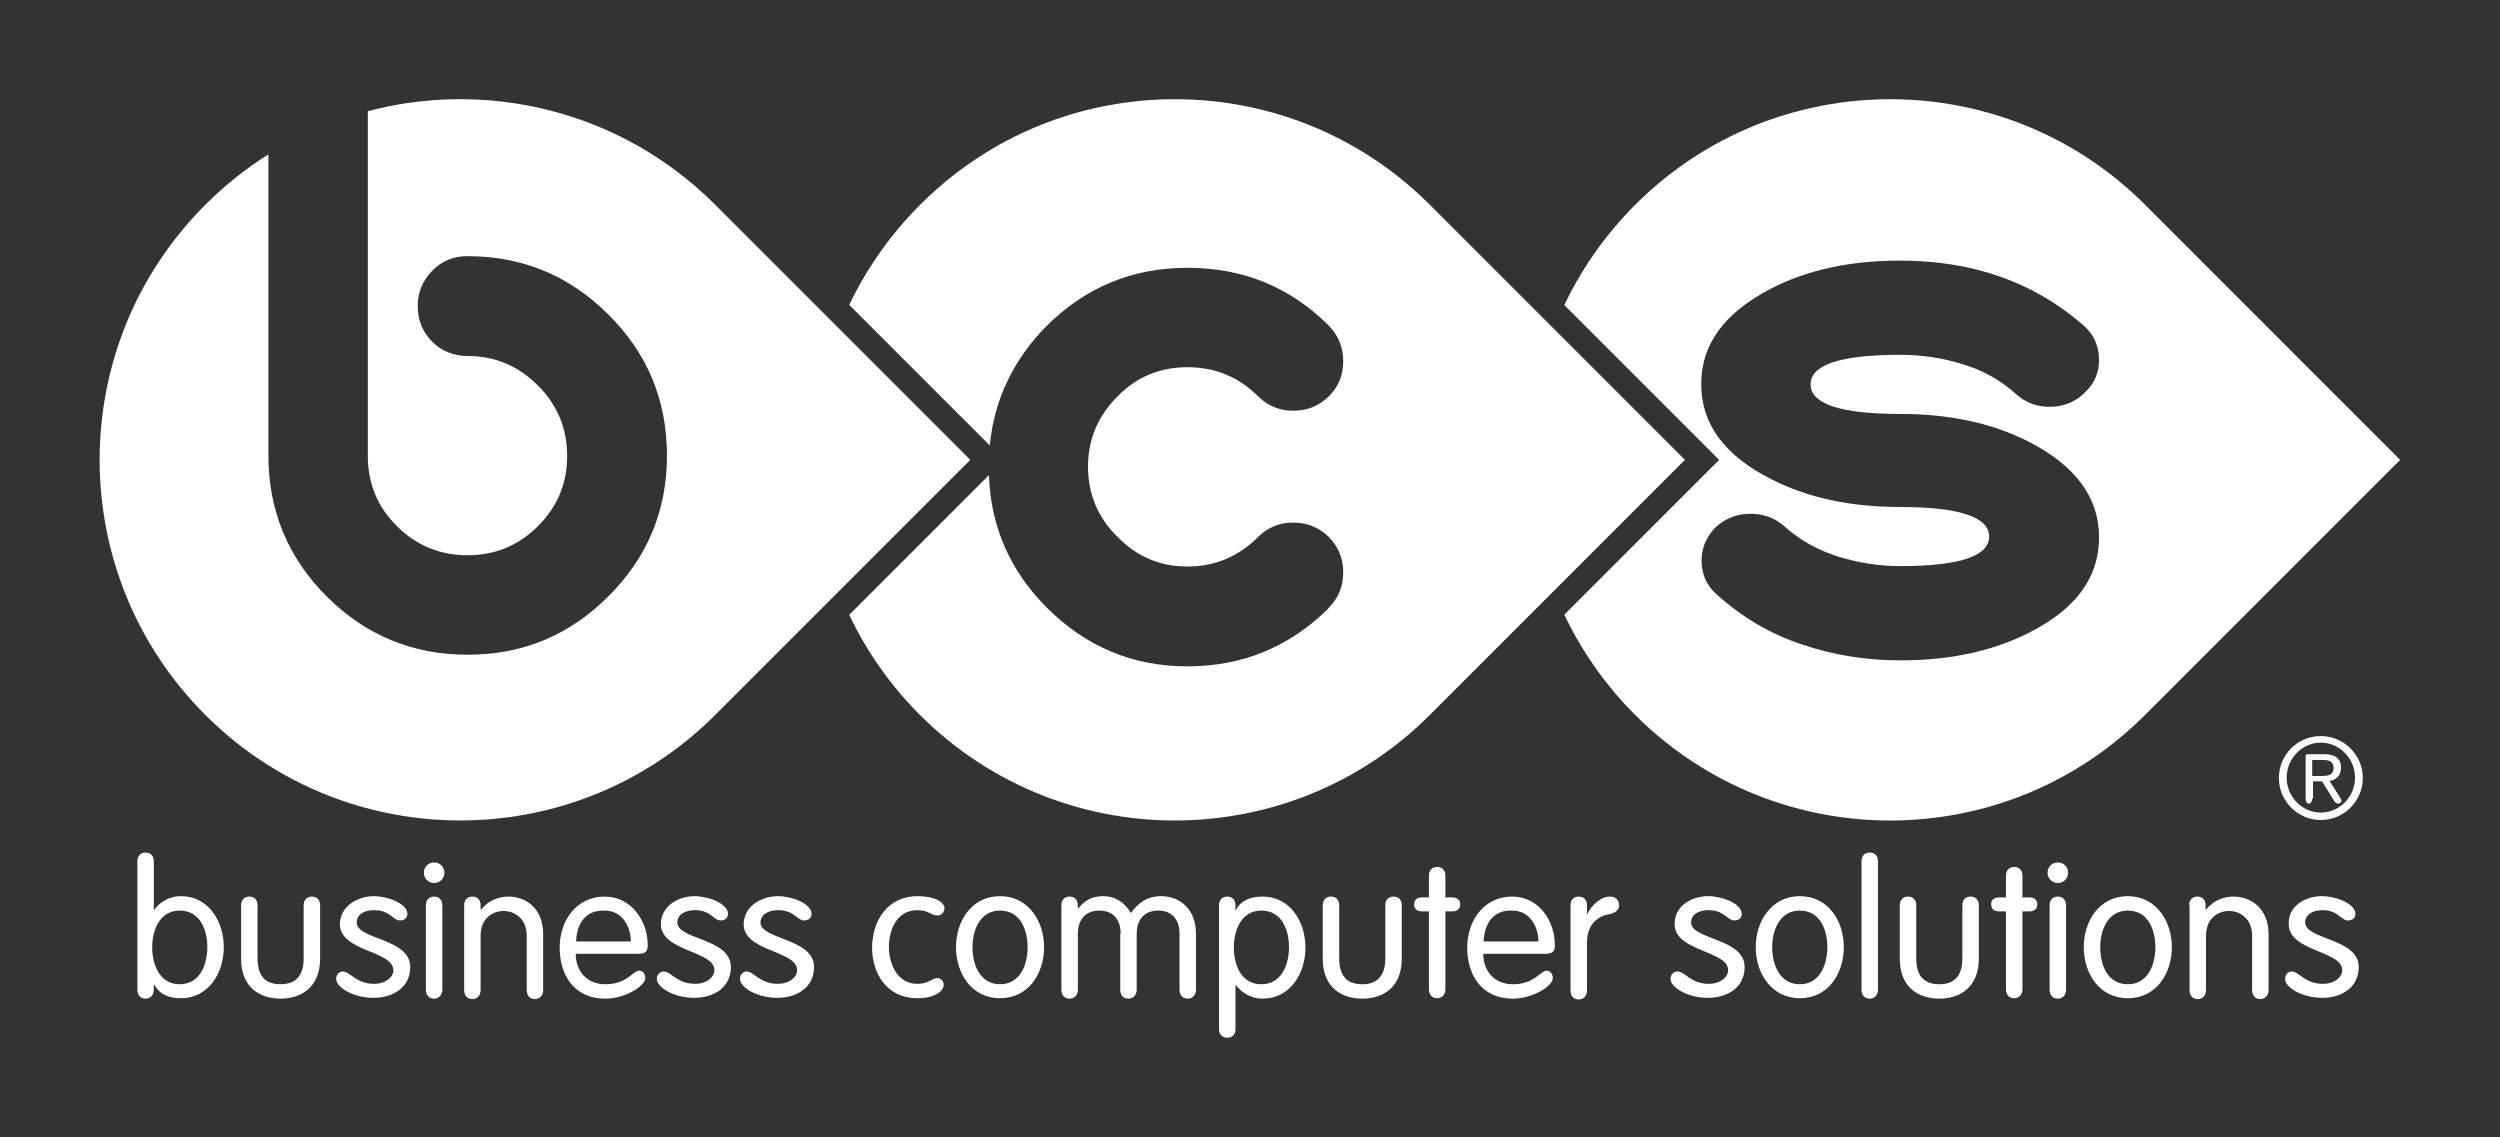<?xml version="1.0" encoding="UTF-8"?>
<svg id="Layer_1" data-name="Layer 1" xmlns="http://www.w3.org/2000/svg" width="541.625" height="246.325" viewBox="0 0 541.625 246.325">
  <rect x="0" y="0" width="541.625" height="246.325" fill="#333333" stroke="none"/>
  <defs>
    <style>
      .cls-1 {
        fill: #fff;
      }
    </style>
  </defs>
  <path class="cls-1" d="M210.218,99.627l-55.25,55.25c-13.84,13.84-31.59,21.4-49.71,22.68-3.71.27-7.44.27-11.16,0-18.09-1.3-35.81-8.86-49.63-22.68-30.51-30.52-30.51-79.99,0-110.5,4.23-4.23,8.82-7.88,13.68-10.93v65.22c0,11.94,4.23,22.15,12.63,30.55,8.39,8.39,18.6,12.63,30.54,12.63,11.85,0,21.98-4.15,30.46-12.63,8.48-8.4,12.72-18.61,12.72-30.55s-4.24-22.15-12.72-30.54c-8.39-8.4-18.61-12.63-30.46-12.63-3.11,0-5.62,1.03-7.71,3.19-2.07,2.17-3.11,4.68-3.11,7.62,0,3.02,1.04,5.63,3.11,7.7,2.09,2.08,4.68,3.12,7.71,3.12,5.97,0,10.99,2.16,15.23,6.4s6.32,9.34,6.32,15.23c0,5.97-2.08,10.99-6.32,15.23-4.24,4.24-9.34,6.31-15.23,6.31-5.97,0-11.07-2.07-15.32-6.31-4.23-4.16-6.31-9.26-6.31-15.23V24.087c2.86-.76,5.75-1.35,8.66-1.78.05-.01.1-.02.15-.02,1.86-.26,3.73-.46,5.6-.6.62-.04,1.25-.08,1.87-.11.56-.03,1.11-.05,1.67-.06,2.54-.07,5.09-.01,7.63.17,18.1,1.28,35.83,8.83,49.66,22.65.01.01.03.03.04.04l55.25,55.25Z"/>
  <path class="cls-1" d="M365.038,99.628l-55.25,55.25c-13.87,13.88-31.68,21.44-49.84,22.69-1.18.09-2.36.14-3.54.17-20.61.49-41.39-7.13-57.12-22.86-.48-.48-.95-.96-1.41-1.44-.92-.98-1.81-1.97-2.68-2.97-.86-1.01-1.7-2.03-2.5-3.07-.4-.52-.8-1.05-1.18-1.57-.39-.53-.77-1.06-1.14-1.6-.34-.47-.66-.95-.98-1.44-.29-.42-.56-.85-.84-1.28-.25-.4-.49-.8-.74-1.2-.77-1.26-1.5-2.54-2.2-3.85-.26-.49-.52-.99-.77-1.49-.3-.58-.59-1.17-.87-1.76l30.28-30.28c.35,11.16,4.59,20.76,12.54,28.72,8.48,8.48,18.61,12.72,30.46,12.72,11.86,0,21.98-4.15,30.46-12.46l.17-.26c2.09-2.07,3.12-4.67,3.12-7.61,0-3.03-1.03-5.54-3.12-7.71-2.16-2.07-4.75-3.11-7.7-3.11-3.02,0-5.53,1.04-7.61,3.11-4.24,4.25-9.35,6.41-15.32,6.41s-10.99-2.16-15.14-6.41c-4.23-4.15-6.4-9.25-6.4-15.22s2.17-10.99,6.4-15.24c4.15-4.23,9.17-6.31,15.14-6.31s11.08,2.08,15.32,6.31c2.08,2.09,4.67,3.12,7.61,3.12,3.03,0,5.54-1.03,7.7-3.12,2.09-2.07,3.12-4.58,3.12-7.61s-1.03-5.54-3.12-7.7l-.17-.17c-8.39-8.31-18.6-12.37-30.46-12.37-11.94,0-22.06,4.23-30.46,12.54-7.26,7.36-11.41,16.01-12.36,25.96l-30.46-30.46c6.21-12.99,15.89-24.01,27.82-31.85.62-.41,1.24-.81,1.88-1.19.52-.33,1.06-.65,1.59-.96.96-.57,1.94-1.11,2.94-1.63.56-.3,1.13-.59,1.7-.87,9.16-4.53,19.03-7.15,29.01-7.87.09-.01.18-.02.26-.02.54-.03,1.07-.06,1.61-.09.42-.02.84-.04,1.25-.05.34-.01.67-.01,1.01-.02,20.44-.39,41.01,7.19,56.63,22.76.04.04.07.07.11.11l55.15,55.15.1.1Z"/>
  <path class="cls-1" d="M464.748,44.378c-7.29-7.3-15.66-12.84-24.6-16.65-2.17-.92-4.37-1.74-6.59-2.46-.9-.29-1.8-.56-2.71-.82-.91-.26-1.83-.5-2.74-.72-.46-.11-.92-.22-1.38-.32-.92-.21-1.84-.4-2.76-.57-.47-.09-.93-.17-1.39-.25-2.76-.47-5.55-.78-8.33-.95-3.22-.2-6.44-.2-9.66.01-2.73.17-5.45.48-8.15.94-.01.01-.02,0-.02,0-.55.1-1.11.2-1.66.3-.83.16-1.65.33-2.48.52-.46.1-.92.21-1.37.32h-.02c-1.82.44-3.63.95-5.43,1.54-1.2.39-2.4.8-3.58,1.25-1.19.45-2.36.92-3.53,1.43h-.01c-1.17.51-2.32,1.04-3.46,1.61-1.15.57-2.29,1.17-3.41,1.79-1.12.63-2.22,1.28-3.32,1.97h-.01c-1.09.68-2.17,1.39-3.24,2.14s-2.13,1.53-3.17,2.33c-1.04.8-2.06,1.63-3.06,2.5h-.01c-1,.86-1.99,1.75-2.96,2.68-.48.46-.96.93-1.44,1.41h-.01c-.81.81-1.6,1.64-2.36,2.48-.39.42-.77.84-1.14,1.27-.33.38-.66.76-.98,1.14-.42.49-.84.99-1.24,1.5-.34.42-.67.84-1,1.27-.68.88-1.34,1.78-1.98,2.69-.32.45-.63.91-.94,1.37-.31.46-.62.92-.91,1.38-.28.43-.55.87-.82,1.3-.89,1.45-1.72,2.91-2.5,4.39-.19.35-.37.7-.55,1.06-.32.62-.62,1.24-.92,1.86l33.54,33.54-33.53,33.54c.17.36.34.72.52,1.08.28.58.57,1.15.87,1.71.29.57.6,1.14.92,1.7.31.56.63,1.12.96,1.67.22.39.45.77.69,1.15.27.44.54.87.82,1.3.25.4.51.8.78,1.19.27.42.56.84.86,1.26.74,1.07,1.52,2.13,2.32,3.17.4.52.81,1.03,1.23,1.54.37.46.75.92,1.14,1.37.1.12.2.23.3.35.33.39.67.77,1.02,1.15.24.27.48.54.73.81.32.35.65.7.98,1.04.39.41.79.82,1.2,1.23,4.41,4.41,9.21,8.17,14.29,11.3.96.6,1.94,1.17,2.92,1.72,4.75,2.65,9.72,4.77,14.83,6.34,1.28.4,2.57.77,3.86,1.09.47.13.95.25,1.43.35.99.24,1.98.45,2.98.64.4.08.8.15,1.19.22.39.08.78.15,1.18.2.52.09,1.04.16,1.56.24,1.05.15,2.09.27,3.14.38,4.25.43,8.53.51,12.79.24,2.73-.17,5.45-.48,8.15-.94.46-.08.92-.16,1.39-.25.92-.18,1.84-.37,2.76-.57.46-.1.92-.21,1.38-.32.91-.23,1.83-.47,2.74-.72.91-.25,1.81-.53,2.71-.82,1.2-.39,2.39-.81,3.58-1.25,1.18-.44,2.36-.92,3.52-1.43h.01c1.17-.51,2.32-1.05,3.46-1.61,1.72-.84,3.42-1.76,5.08-2.75,1.66-.98,3.3-2.03,4.9-3.15.54-.37,1.07-.75,1.6-1.14,3.16-2.33,6.18-4.92,9.04-7.78l55.25-55.25-55.25-55.25ZM411.658,89.678c10.72,0,19.99,1.99,27.95,6.06,10.12,5.2,15.14,12.11,15.14,20.59.08,8.66-4.94,15.58-15.06,20.69-7.96,4.06-17.22,6.05-27.95,6.05-7.36,0-14.54-1.13-21.37-3.46-6.83-2.25-12.98-5.88-18.44-10.82-2.16-1.9-3.19-4.23-3.28-7.01-.08-2.76.87-5.18,2.76-7.26,1.99-1.99,4.5-3.12,7.45-3.21,2.94-.08,5.53.79,7.7,2.69,3.37,3.03,7.27,5.19,11.68,6.58,4.42,1.38,8.92,2.07,13.42,2.07,12.88,0,19.29-2.16,19.29-6.4s-6.49-6.41-19.29-6.41c-10.74,0-20.08-1.99-27.95-6.05-10.13-5.11-15.14-11.95-15.14-20.6s5.1-15.49,15.14-20.67c7.87-4.07,17.21-6.06,27.95-6.06,15.92,0,29.15,4.75,39.8,14.1,2.16,1.91,3.2,4.24,3.29,7.1.08,2.85-.87,5.28-2.95,7.27-1.99,2.07-4.5,3.11-7.44,3.2-2.94.08-5.54-.87-7.61-2.78-3.38-3.03-7.27-5.19-11.69-6.49-4.4-1.37-8.9-1.99-13.4-1.99-12.98,0-19.39,2.17-19.39,6.41s6.49,6.4,19.39,6.4Z"/>
  <g>
    <path class="cls-1" d="M29.759,186.575c0-1.159.713-1.873,1.783-1.873s1.783.713,1.783,1.873v10.522h.089c.981-1.338,2.943-2.943,5.796-2.943,5.885,0,9.274,5.35,9.274,11.057s-3.389,11.057-9.274,11.057c-2.853,0-4.726-.981-5.796-2.943h-.089v1.07c0,1.159-.713,1.962-1.783,1.962s-1.783-.713-1.783-1.962v-27.821ZM38.944,213.237c4.369,0,5.974-4.28,5.974-8.025,0-3.656-1.516-7.936-5.974-7.936-4.369,0-5.974,4.28-5.974,7.936,0,3.745,1.605,8.025,5.974,8.025"/>
    <path class="cls-1" d="M52.23,196.116c0-1.159.713-1.873,1.783-1.873s1.783.713,1.783,1.873v11.503c0,3.745,1.605,5.618,4.994,5.618s4.994-1.962,4.994-5.618v-11.503c0-1.159.713-1.873,1.783-1.873s1.783.713,1.783,1.873v11.592c0,6.331-4.28,8.65-8.56,8.65-4.369,0-8.56-2.318-8.56-8.65v-11.592Z"/>
    <path class="cls-1" d="M81.033,194.154c2.943,0,7.223,1.605,7.223,3.834,0,.803-.535,1.427-1.605,1.427-1.516,0-2.14-2.229-5.618-2.229-2.051,0-3.745.892-3.745,2.675,0,3.745,11.592,3.388,11.592,9.63,0,4.548-3.834,6.688-7.936,6.688-4.548,0-8.115-2.318-8.115-4.102,0-.981.713-1.605,1.427-1.605,1.605,0,2.853,2.675,6.777,2.675,2.586,0,4.191-1.516,4.191-2.943,0-4.28-11.592-4.013-11.592-9.987.089-3.924,3.834-6.064,7.401-6.064"/>
    <path class="cls-1" d="M94.052,186.842c1.248,0,2.229.981,2.229,2.229s-.981,2.229-2.229,2.229-2.229-.981-2.229-2.229.981-2.229,2.229-2.229M95.835,214.396c0,1.159-.713,1.962-1.783,1.962s-1.783-.713-1.783-1.962v-18.28c0-1.159.713-1.873,1.783-1.873s1.783.713,1.783,1.873v18.28Z"/>
    <path class="cls-1" d="M100.561,196.116c0-1.159.713-1.873,1.783-1.873s1.783.713,1.783,1.873v.892l.089.089c1.605-2.051,3.834-2.853,5.974-2.853,3.299,0,7.49,2.14,7.49,8.204v12.038c0,1.159-.713,1.962-1.783,1.962s-1.783-.713-1.783-1.962v-11.771c0-3.745-2.675-5.35-4.994-5.35s-4.994,1.516-4.994,5.35v11.771c0,1.159-.713,1.962-1.783,1.962s-1.783-.713-1.783-1.962v-18.369s0,0,0,0Z"/>
    <path class="cls-1" d="M124.726,206.638c0,3.745,2.408,6.599,6.42,6.599,4.726,0,5.974-2.943,7.312-2.943.624,0,1.338.535,1.338,1.605,0,1.783-4.459,4.459-8.65,4.459-6.955,0-9.898-5.35-9.898-11.057,0-5.885,3.656-11.057,9.72-11.057,5.885,0,9.363,5.35,9.363,10.522,0,1.248-.446,1.873-1.962,1.873,0,0-13.643,0-13.643,0ZM136.675,203.963c0-3.121-1.783-6.688-5.707-6.688-4.459-.178-6.064,3.388-6.153,6.688h11.86Z"/>
    <path class="cls-1" d="M150.497,194.154c2.943,0,7.223,1.605,7.223,3.834,0,.803-.535,1.427-1.605,1.427-1.516,0-2.14-2.229-5.529-2.229-2.051,0-3.834.892-3.834,2.675,0,3.745,11.592,3.388,11.592,9.63,0,4.548-3.834,6.688-7.936,6.688-4.548,0-8.115-2.318-8.115-4.102,0-.981.713-1.605,1.516-1.605,1.605,0,2.853,2.675,6.777,2.675,2.586,0,4.191-1.516,4.191-2.943,0-4.28-11.592-4.013-11.592-9.987-0-3.924,3.745-6.064,7.312-6.064"/>
    <path class="cls-1" d="M168.599,194.154c2.943,0,7.223,1.605,7.223,3.834,0,.803-.535,1.427-1.605,1.427-1.516,0-2.14-2.229-5.618-2.229-2.051,0-3.834.892-3.834,2.675,0,3.745,11.592,3.388,11.592,9.63,0,4.548-3.834,6.688-7.936,6.688-4.548,0-8.115-2.318-8.115-4.102,0-.981.713-1.605,1.427-1.605,1.605,0,2.853,2.675,6.777,2.675,2.586,0,4.191-1.516,4.191-2.943,0-4.28-11.592-4.013-11.592-9.987.089-3.924,3.834-6.064,7.49-6.064"/>
    <path class="cls-1" d="M198.828,194.154c3.656,0,5.796,1.248,5.796,2.675,0,.713-.624,1.516-1.516,1.516-1.427,0-1.873-1.159-4.369-1.159-4.459,0-6.153,4.28-6.153,7.936s1.783,8.025,6.153,8.025c2.497,0,3.21-1.248,4.28-1.248.803,0,1.427.535,1.427,1.516,0,1.338-1.962,2.853-5.707,2.853-6.599,0-9.809-5.35-9.809-11.057.089-5.707,3.299-11.057,9.898-11.057"/>
    <path class="cls-1" d="M216.662,194.154c6.064,0,9.541,5.35,9.541,11.057s-3.388,11.057-9.541,11.057-9.541-5.35-9.541-11.057c0-5.707,3.389-11.057,9.541-11.057M216.662,213.237c4.369,0,5.974-4.28,5.974-8.025,0-3.656-1.516-7.936-5.974-7.936-4.369,0-5.974,4.28-5.974,7.936 0,3.745,1.605,8.025,5.974,8.025"/>
    <path class="cls-1" d="M242.789,202.269c0-3.121-1.694-4.994-4.637-4.994-2.853,0-4.637,1.873-4.637,4.994v12.127c0,1.159-.713,1.962-1.783,1.962s-1.783-.713-1.783-1.962v-18.28c0-1.159.713-1.873,1.783-1.873s1.783.713,1.783,1.873v.624l.089.089c.892-1.07,2.229-2.675,5.439-2.675,2.14,0,4.28.892,5.974,3.656,1.605-2.229,3.478-3.656,6.599-3.656,3.299,0,7.49,2.14,7.49,8.204v12.038c0,1.159-.713,1.962-1.783,1.962s-1.783-.713-1.783-1.962v-12.127c0-3.121-1.694-4.994-4.637-4.994-2.853,0-4.637,1.873-4.637,4.994v12.127c0,1.159-.713,1.962-1.783,1.962s-1.783-.713-1.783-1.962v-12.127h.089Z"/>
    <path class="cls-1" d="M264.101,196.116c0-1.159.713-1.873,1.783-1.873s1.783.713,1.783,1.873v1.07h.089c.981-1.962,2.943-2.943,5.796-2.943,5.885,0,9.274,5.35,9.274,11.057s-3.388,11.057-9.274,11.057c-2.853,0-4.815-1.605-5.796-2.943h-.089v9.541c0,1.159-.713,1.873-1.783,1.873s-1.783-.713-1.783-1.873v-26.841ZM273.286,213.237c4.369,0,5.974-4.28,5.974-8.025,0-3.656-1.516-7.936-5.974-7.936-4.369,0-5.974,4.28-5.974,7.936 0,3.745,1.516,8.025,5.974,8.025"/>
    <path class="cls-1" d="M286.572,196.116c0-1.159.713-1.873,1.783-1.873s1.783.713,1.783,1.873v11.503c0,3.745,1.605,5.618,4.994,5.618s4.994-1.962,4.994-5.618v-11.503c0-1.159.713-1.873,1.783-1.873s1.783.713,1.783,1.873v11.592c0,6.331-4.191,8.65-8.56,8.65s-8.56-2.318-8.56-8.65v-11.592Z"/>
    <path class="cls-1" d="M309.578,189.696c0-1.159.713-1.873,1.783-1.873s1.783.713,1.783,1.873v4.726h1.427c1.159,0,1.783.535,1.783,1.516s-.624,1.516-1.783,1.516h-1.427v16.853c0,1.159-.713,1.962-1.783,1.962s-1.783-.713-1.783-1.962v-16.853h-1.427c-1.159,0-1.783-.535-1.783-1.516s.624-1.516,1.783-1.516h1.427v-4.726Z"/>
    <path class="cls-1" d="M321.349,206.638c0,3.745,2.408,6.599,6.42,6.599,4.726,0,5.974-2.943,7.312-2.943.624,0,1.338.535,1.338,1.605,0,1.783-4.459,4.459-8.65,4.459-6.955,0-9.898-5.35-9.898-11.057,0-5.885,3.656-11.057,9.72-11.057,5.885,0,9.274,5.35,9.274,10.522,0,1.248-.446,1.873-1.962,1.873h-13.554ZM333.298,203.963c0-3.121-1.783-6.688-5.707-6.688-4.459-.178-6.064,3.388-6.153,6.688h11.86Z"/>
    <path class="cls-1" d="M340.253,196.116c0-1.159.713-1.873,1.783-1.873s1.783.713,1.783,1.873v1.873h.089c.803-1.694,2.764-3.745,4.904-3.745,1.248,0,1.962.803,1.962,1.873,0,.981-.713,1.694-2.229,1.962-2.14.357-4.726,1.962-4.726,6.153v10.344c0,1.159-.713,1.962-1.783,1.962s-1.783-.713-1.783-1.962v-18.458h-0Z"/>
    <path class="cls-1" d="M370.125,194.154c2.943,0,7.223,1.605,7.223,3.834,0,.803-.535,1.427-1.605,1.427-1.516,0-2.14-2.229-5.618-2.229-2.051,0-3.745.892-3.745,2.675,0,3.745,11.592,3.388,11.592,9.63,0,4.548-3.834,6.688-7.936,6.688-4.548,0-8.115-2.318-8.115-4.102,0-.981.713-1.605,1.516-1.605,1.605,0,2.853,2.675,6.777,2.675,2.586,0,4.191-1.516,4.191-2.943,0-4.28-11.592-4.013-11.592-9.987-.089-3.924,3.656-6.064,7.312-6.064"/>
    <path class="cls-1" d="M389.921,194.154c6.153,0,9.541,5.35,9.541,11.057s-3.388,11.057-9.541,11.057c-6.064,0-9.541-5.35-9.541-11.057 0-5.707,3.478-11.057,9.541-11.057M389.921,213.237c4.369,0,5.974-4.28,5.974-8.025,0-3.656-1.516-7.936-5.974-7.936-4.369,0-5.974,4.28-5.974,7.936 0,3.745,1.605,8.025,5.974,8.025"/>
    <path class="cls-1" d="M406.864,214.396c0,1.159-.713,1.962-1.783,1.962s-1.783-.713-1.783-1.962v-27.821c0-1.159.713-1.873,1.783-1.873s1.783.713,1.783,1.873v27.821Z"/>
    <path class="cls-1" d="M411.59,196.116c0-1.159.713-1.873,1.783-1.873s1.783.713,1.783,1.873v11.503c0,3.745,1.605,5.618,4.994,5.618s4.994-1.962,4.994-5.618v-11.503c0-1.159.713-1.873,1.783-1.873s1.783.713,1.783,1.873v11.592c0,6.331-4.28,8.65-8.56,8.65-4.369,0-8.56-2.318-8.56-8.65v-11.592Z"/>
    <path class="cls-1" d="M434.596,189.696c0-1.159.713-1.873,1.783-1.873s1.783.713,1.783,1.873v4.726h1.427c1.159,0,1.783.535,1.783,1.516s-.624,1.516-1.783,1.516h-1.427v16.853c0,1.159-.713,1.962-1.783,1.962s-1.783-.713-1.783-1.962v-16.853h-1.427c-1.159,0-1.783-.535-1.783-1.516s.624-1.516,1.783-1.516h1.427v-4.726Z"/>
    <path class="cls-1" d="M445.832,186.842c1.248,0,2.229.981,2.229,2.229s-.981,2.229-2.229,2.229-2.229-.981-2.229-2.229.981-2.229,2.229-2.229M447.615,214.396c0,1.159-.713,1.962-1.783,1.962s-1.783-.713-1.783-1.962v-18.28c0-1.159.713-1.873,1.783-1.873s1.783.713,1.783,1.873v18.28Z"/>
    <path class="cls-1" d="M460.991,194.154c6.064,0,9.541,5.35,9.541,11.057s-3.388,11.057-9.541,11.057-9.541-5.35-9.541-11.057,3.389-11.057,9.541-11.057M460.991,213.237c4.369,0,5.974-4.28,5.974-8.025,0-3.656-1.516-7.936-5.974-7.936-4.369,0-5.974,4.28-5.974,7.936,0,3.745,1.516,8.025,5.974,8.025"/>
    <path class="cls-1" d="M474.277,196.116c0-1.159.713-1.873,1.783-1.873s1.783.713,1.783,1.873v.892l.089.089c1.605-2.051,3.834-2.853,5.974-2.853,3.299,0,7.58,2.14,7.58,8.204v12.038c0,1.159-.713,1.962-1.783,1.962s-1.783-.713-1.783-1.962v-11.771c0-3.745-2.675-5.35-4.994-5.35s-4.994,1.516-4.994,5.35v11.771c0,1.159-.713,1.962-1.783,1.962s-1.783-.713-1.783-1.962v-18.369h-.089Z"/>
    <path class="cls-1" d="M503.08,194.154c2.943,0,7.223,1.605,7.223,3.834,0,.803-.535,1.427-1.605,1.427-1.516,0-2.14-2.229-5.529-2.229-2.051,0-3.745.892-3.745,2.675,0,3.745,11.592,3.388,11.592,9.63,0,4.548-3.834,6.688-7.847,6.688-4.548,0-8.115-2.318-8.115-4.102,0-.981.713-1.605,1.427-1.605,1.605,0,2.853,2.675,6.777,2.675,2.586,0,4.191-1.516,4.191-2.943,0-4.28-11.592-4.013-11.592-9.987-.178-3.924,3.567-6.064,7.223-6.064"/>
    <path class="cls-1" d="M502.812,159.467c4.994,0,9.095,4.102,9.095,9.095s-4.102,9.095-9.095,9.095-9.095-4.102-9.095-9.095c0-5.083,4.102-9.095,9.095-9.095ZM502.812,176.052c4.013,0,7.401-3.388,7.401-7.58s-3.388-7.58-7.401-7.58-7.401,3.388-7.401,7.58,3.388,7.58,7.401,7.58ZM500.939,173.021c0,.535-.268,1.07-.713,1.07s-.713-.446-.713-1.07v-9.185c0-.268.089-.446.446-.446h3.567c2.408,0,3.656.981,3.656,2.943,0,1.873-1.248,2.675-2.497,2.853l2.229,3.478c.178.268.357.535.357.803s-.268.624-.713.624c-.268,0-.624-.178-.892-.624l-2.586-4.191h-1.962v3.745h-.178ZM500.939,168.116h1.873c1.427,0,2.764-.089,2.764-1.783,0-1.427-1.159-1.694-2.408-1.694h-2.229v3.478h0Z"/>
  </g>
</svg>